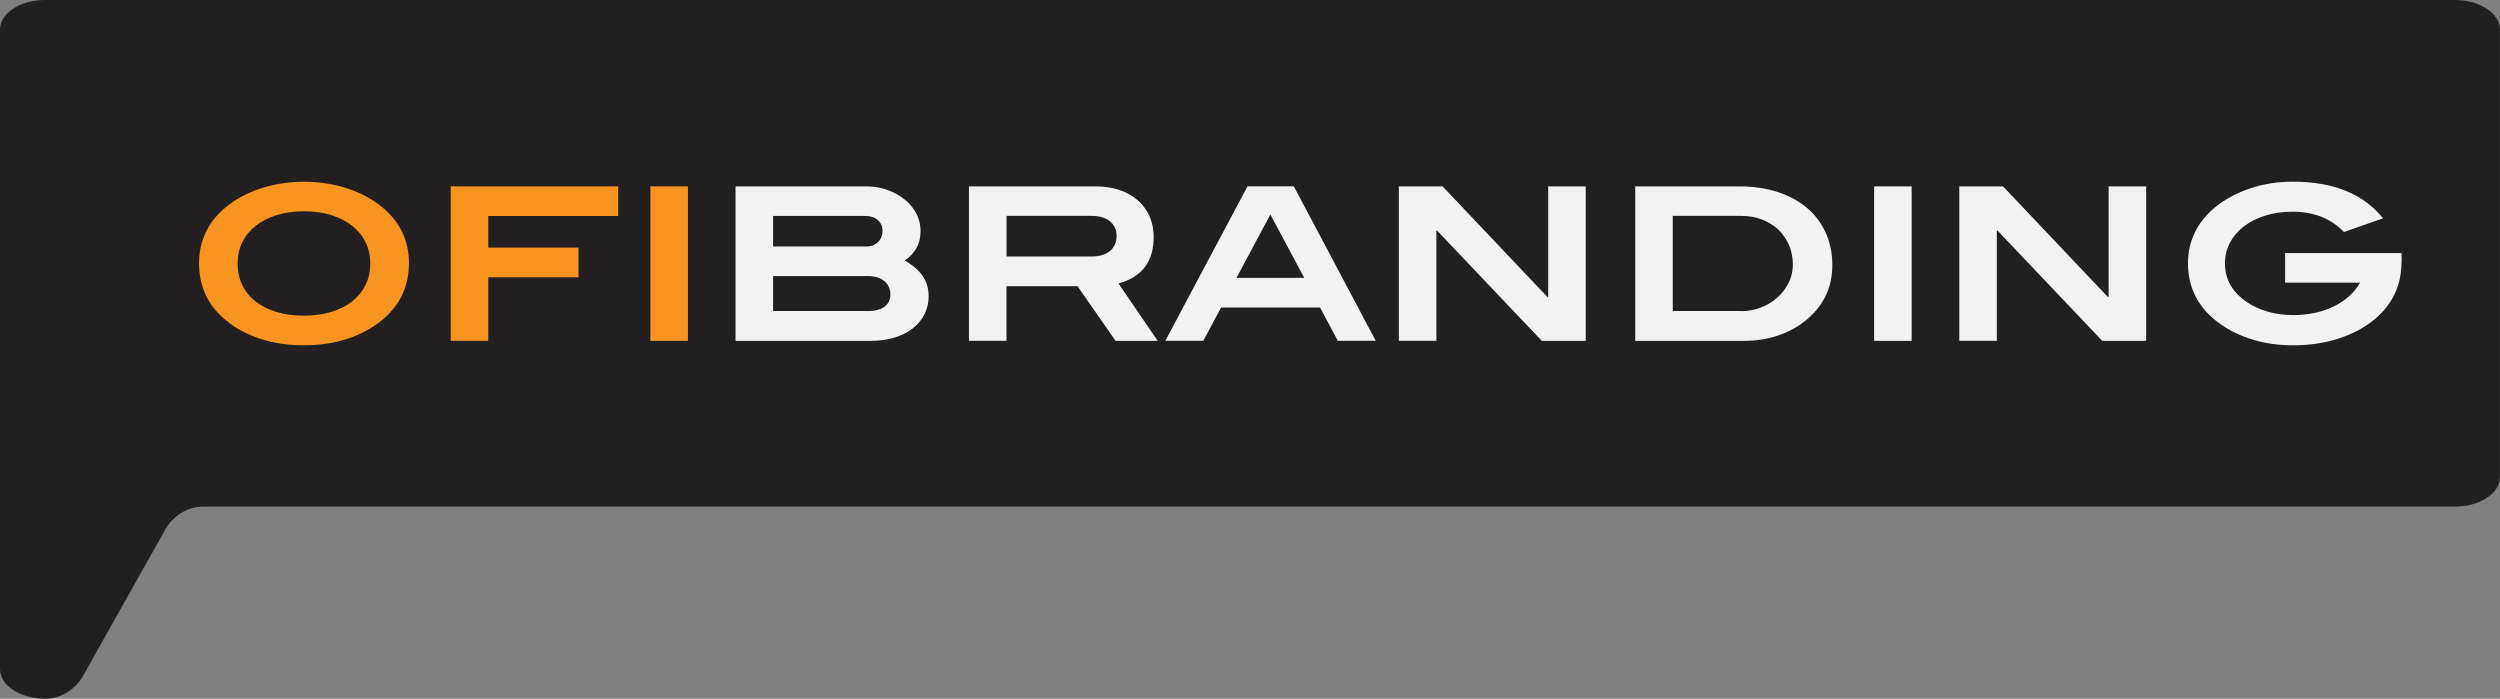 <?xml version="1.0" encoding="UTF-8"?>
<svg id="Layer_2" data-name="Layer 2" xmlns="http://www.w3.org/2000/svg" viewBox="0 0 398.92 111.5">
  <rect x="0" y="0" width="398.92" height="111.5" fill="#808080" stroke="none"/>
  <defs>
    <style>
      .cls-1 {
        fill: #f2f2f2;
      }

      .cls-2 {
        fill: #f89521;
      }

      .cls-3 {
        fill: #231f20;
      }
    </style>
  </defs>
  <g id="Layer_1-2" data-name="Layer 1">
    <g>
      <path class="cls-3" d="M0,4.73V106.75c0,2.84,3.54,4.76,7.26,4.74,2.51-.01,4.78-1.49,6.01-3.68l13.09-23.29c1.24-2.2,3.53-3.67,6.05-3.68,.02,0,.03,0,.05,0H391.74c3.96,0,7.17-2.12,7.17-4.73V4.73c0-2.61-3.21-4.73-7.17-4.73H7.17C3.21,0,0,2.12,0,4.73Z"/>
      <g>
        <path class="cls-2" d="M65.25,42.03c0,3.65-1.42,6.66-4.25,9.02-1.57,1.29-3.41,2.29-5.53,3-2.12,.7-4.45,1.05-7,1.05s-4.85-.35-6.98-1.05c-2.13-.7-3.97-1.7-5.51-3-1.41-1.16-2.46-2.5-3.17-4.02-.7-1.52-1.05-3.19-1.05-5s.36-3.44,1.07-4.95c.71-1.51,1.78-2.84,3.18-4,1.56-1.29,3.42-2.3,5.57-3.01,2.14-.71,4.45-1.07,6.93-1.07s4.78,.36,6.93,1.07c2.14,.71,4,1.72,5.57,3.01,2.84,2.36,4.25,5.34,4.25,8.95Zm-6.16,0c0-1.23-.25-2.35-.75-3.37s-1.21-1.89-2.13-2.62c-.92-.73-2.03-1.3-3.34-1.71-1.31-.41-2.76-.62-4.37-.62s-3.07,.2-4.37,.62c-1.31,.41-2.42,.98-3.34,1.71-.92,.73-1.63,1.6-2.13,2.62-.5,1.01-.75,2.14-.75,3.37s.24,2.39,.73,3.42c.49,1.03,1.19,1.9,2.11,2.63,.92,.73,2.03,1.29,3.32,1.69,1.29,.4,2.76,.6,4.39,.6s3.1-.2,4.41-.6c1.3-.4,2.42-.96,3.34-1.69,.92-.73,1.63-1.61,2.13-2.63,.5-1.02,.75-2.16,.75-3.42Z"/>
        <path class="cls-2" d="M77.91,34.47v5.04h14.4v4.73h-14.4v10.14h-5.99V29.74h26.72v4.73h-20.73Z"/>
        <path class="cls-2" d="M103.78,54.38V29.74h5.99v24.65h-5.99Z"/>
        <path class="cls-1" d="M144.36,41.58c1.23,.68,2.17,1.48,2.83,2.4,.66,.92,.99,2.03,.99,3.32,0,1.02-.22,1.96-.65,2.83-.43,.86-1.05,1.61-1.85,2.25-.81,.64-1.78,1.13-2.93,1.48-1.15,.35-2.45,.53-3.9,.53h-21.48V29.74h20.8c1.41,0,2.73,.26,3.97,.78,1.24,.52,2.26,1.24,3.08,2.14,1.11,1.23,1.67,2.62,1.67,4.19,0,1.02-.2,1.91-.61,2.67s-1.04,1.45-1.91,2.06Zm-5.99-2.25c.66,0,1.23-.23,1.72-.7,.49-.46,.73-1.06,.73-1.79s-.25-1.28-.75-1.72-1.15-.66-1.94-.66h-14.77v4.87h15.01Zm0,10.31c1.23,0,2.15-.23,2.77-.7,.62-.46,.94-1.12,.94-1.96s-.32-1.57-.95-2.11c-.64-.55-1.52-.82-2.66-.82h-15.11v5.58h15.01Z"/>
        <path class="cls-1" d="M178,54.38l-6.06-8.71h-11.34v8.71h-5.99V29.74h20.19c1.41,0,2.68,.19,3.83,.58,1.15,.39,2.12,.94,2.93,1.65,.8,.71,1.43,1.56,1.87,2.55,.44,.99,.66,2.08,.66,3.29,0,3.93-1.87,6.4-5.62,7.42l6.26,9.16h-6.74Zm-3.85-13.45c1.29,0,2.29-.3,2.98-.89,.69-.59,1.04-1.4,1.04-2.42,0-.95-.35-1.72-1.05-2.3-.7-.58-1.7-.87-3-.87h-13.51v6.47h13.55Z"/>
        <path class="cls-1" d="M213.47,54.38l-2.83-5.31h-15.8l-2.83,5.31h-6.06l13.11-24.65h7.39l13.07,24.65h-6.06Zm-10.76-20.15l-5.41,10.11h10.82l-5.41-10.11Z"/>
        <path class="cls-1" d="M246.01,54.38l-16.71-17.6h-.1v17.6h-5.99V29.74h6.98l16.71,17.63h.14V29.74h5.99v24.65h-7.01Z"/>
        <path class="cls-1" d="M277.46,29.74c2.29,0,4.36,.3,6.2,.9,1.84,.6,3.4,1.45,4.7,2.55,1.29,1.1,2.29,2.43,2.98,3.98,.69,1.55,1.04,3.27,1.04,5.16,0,3.63-1.46,6.6-4.39,8.92-1.25,1-2.71,1.77-4.37,2.32s-3.44,.82-5.33,.82h-17.36V29.74h16.54Zm.41,19.91c1.29,0,2.54-.28,3.73-.85s2.17-1.34,2.95-2.32c1.02-1.29,1.53-2.71,1.53-4.26,0-1.11-.2-2.14-.61-3.1-.41-.95-.98-1.78-1.7-2.47-.73-.69-1.59-1.23-2.6-1.62-1.01-.39-2.12-.58-3.32-.58h-10.93v15.18h10.96Z"/>
        <path class="cls-1" d="M299.05,54.38V29.74h5.99v24.65h-5.99Z"/>
        <path class="cls-1" d="M335.44,54.38l-16.71-17.6h-.1v17.6h-5.99V29.74h6.98l16.71,17.63h.14V29.74h5.99v24.65h-7.01Z"/>
        <path class="cls-1" d="M383.2,41.82c0,3.76-1.48,6.84-4.42,9.24-1.57,1.27-3.45,2.26-5.65,2.97-2.2,.71-4.62,1.07-7.25,1.07-2.5,0-4.81-.36-6.94-1.07s-3.98-1.72-5.55-3.01c-2.84-2.36-4.26-5.36-4.26-8.99,0-1.77,.36-3.41,1.09-4.92,.73-1.51,1.79-2.84,3.2-4,1.57-1.29,3.42-2.3,5.57-3.03,2.14-.73,4.44-1.09,6.89-1.09,3.24,0,6.07,.49,8.48,1.48,2.4,.99,4.37,2.45,5.89,4.37l-6.23,2.18c-1.02-1.07-2.22-1.87-3.59-2.42-1.37-.54-2.9-.82-4.58-.82s-3.08,.21-4.41,.63c-1.33,.42-2.47,1-3.42,1.74-.95,.74-1.69,1.61-2.21,2.6-.52,1-.78,2.09-.78,3.27,0,2.59,1.2,4.67,3.61,6.26,.93,.61,2.01,1.1,3.25,1.46,1.24,.36,2.57,.54,4,.54,1.25,0,2.43-.12,3.56-.37s2.14-.61,3.06-1.07c.92-.46,1.72-1.02,2.42-1.65,.69-.64,1.24-1.33,1.65-2.08h-11.95v-4.73h18.59v1.43Z"/>
      </g>
    </g>
  </g>
</svg>
